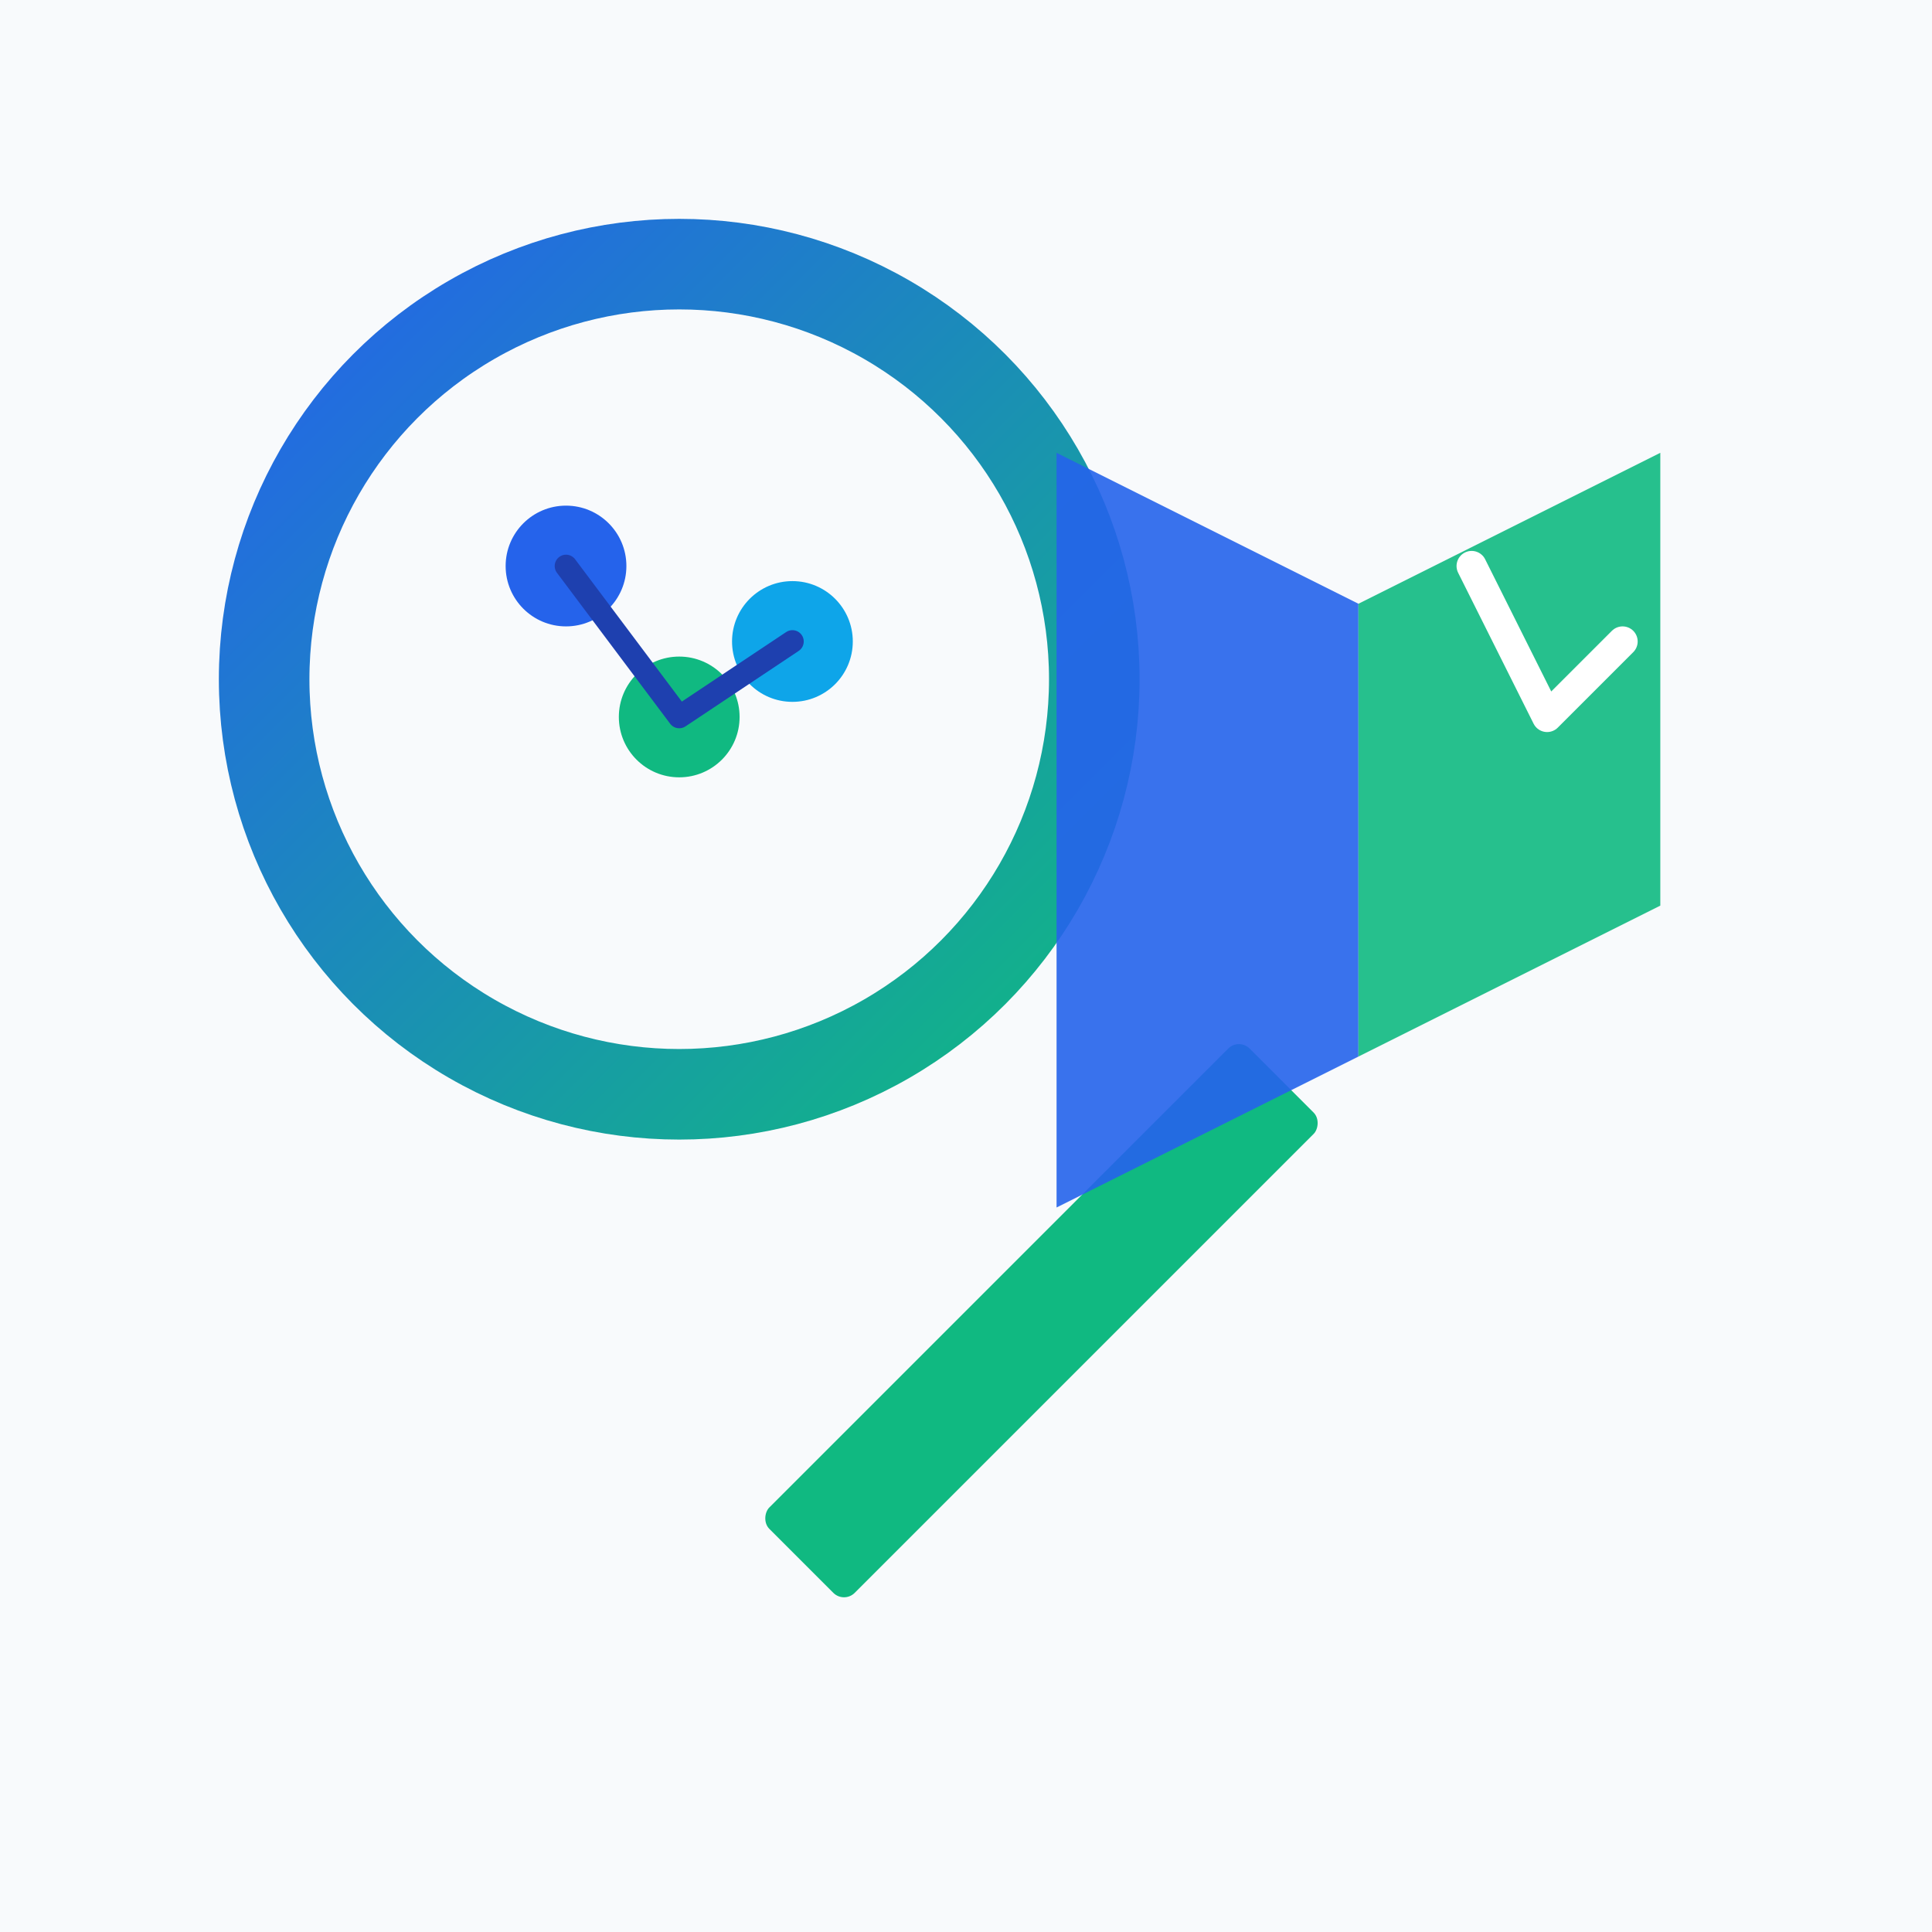 <svg xmlns="http://www.w3.org/2000/svg" viewBox="0 0 256 256">
  <defs>
    <linearGradient id="grad1" x1="0%" y1="0%" x2="100%" y2="100%">
      <stop offset="0%" style="stop-color:#2563eb;stop-opacity:1" />
      <stop offset="100%" style="stop-color:#10b981;stop-opacity:1" />
    </linearGradient>
  </defs>
  <rect width="256" height="256" fill="#f8fafc"/>
  <circle cx="90" cy="90" r="55" fill="none" stroke="url(#grad1)" stroke-width="12"/>
  <rect x="130" y="130" width="16" height="90" rx="2" fill="#10b981" transform="rotate(45 138 175)"/>
  <path d="M140 60 L180 80 L180 140 L140 160 Z" fill="#2563eb" opacity="0.9"/>
  <path d="M180 80 L220 60 L220 120 L180 140 Z" fill="#10b981" opacity="0.9"/>
  <circle cx="75" cy="75" r="8" fill="#2563eb"/>
  <circle cx="90" cy="95" r="8" fill="#10b981"/>
  <circle cx="105" cy="85" r="8" fill="#0ea5e9"/>
  <path d="M75 75 L90 95 L105 85" fill="none" stroke="#1e40af" stroke-width="3" stroke-linecap="round" stroke-linejoin="round"/>
  <path d="M195 75 L205 95 L215 85" fill="none" stroke="#ffffff" stroke-width="4" stroke-linecap="round" stroke-linejoin="round"/>
</svg>